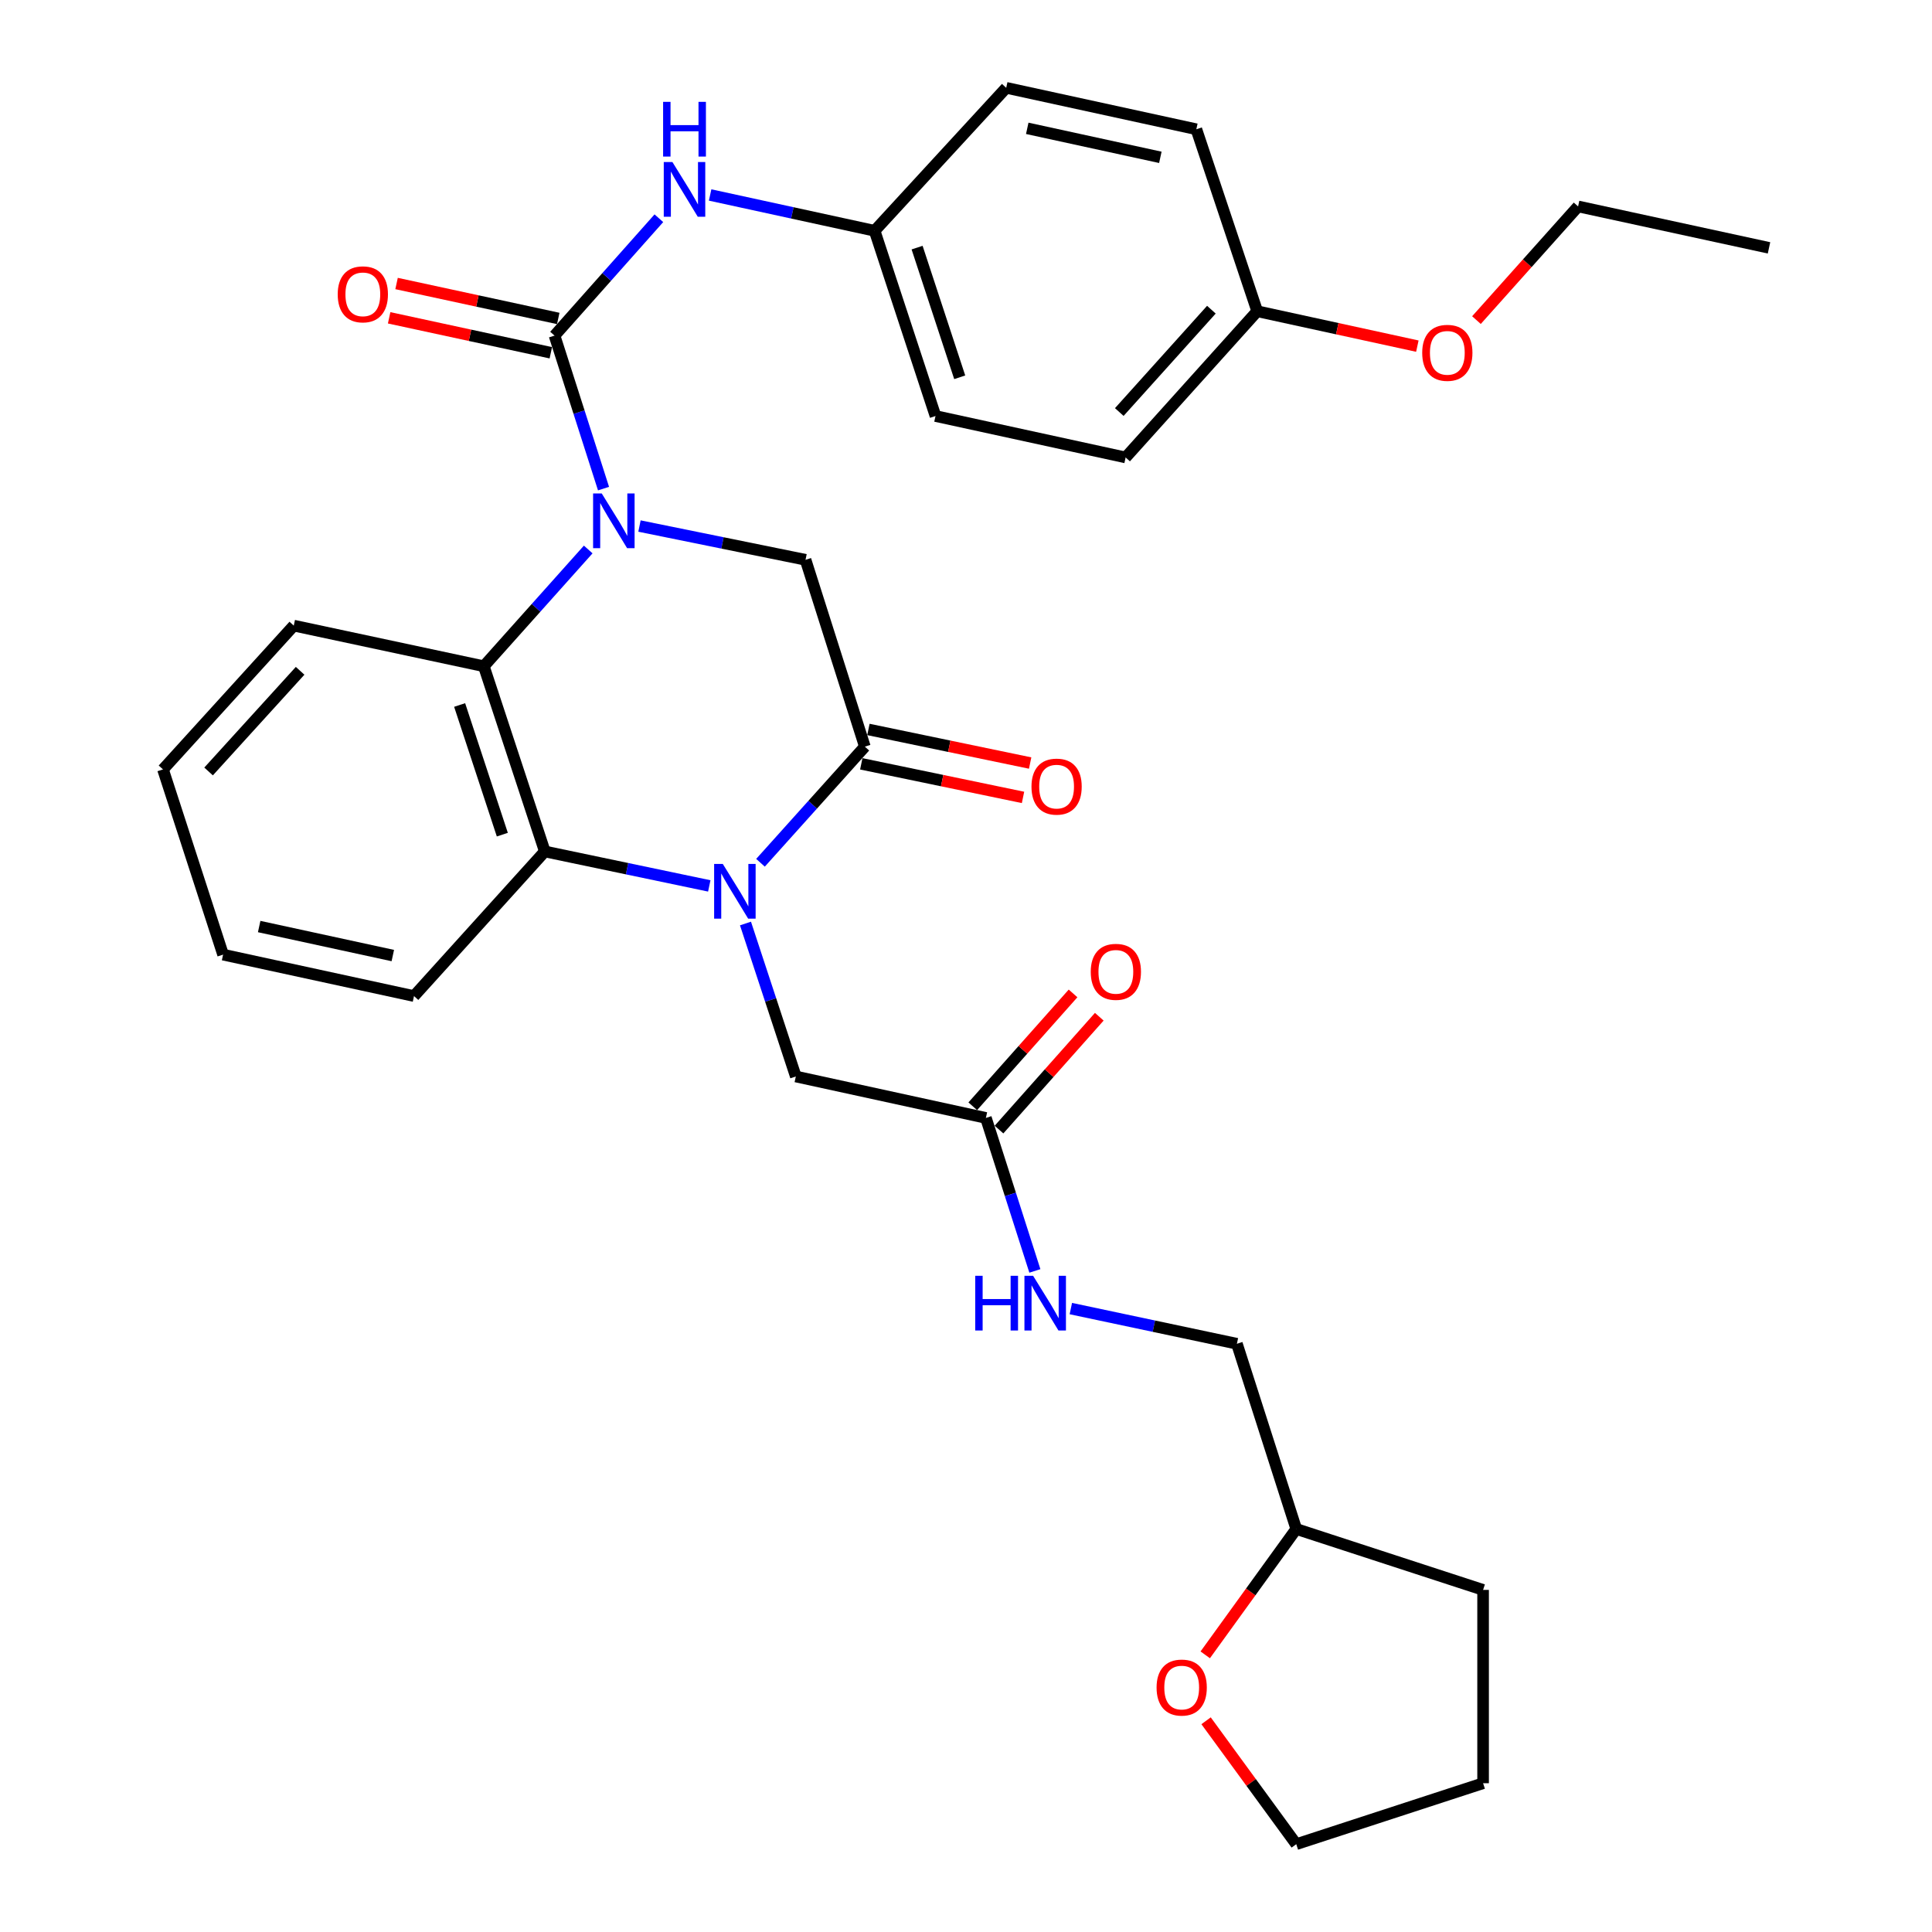 <?xml version='1.0' encoding='iso-8859-1'?>
<svg version='1.1' baseProfile='full'
              xmlns='http://www.w3.org/2000/svg'
                      xmlns:rdkit='http://www.rdkit.org/xml'
                      xmlns:xlink='http://www.w3.org/1999/xlink'
                  xml:space='preserve'
width='1000px' height='1000px' viewBox='0 0 1000 1000'>
<!-- END OF HEADER -->
<rect style='opacity:1.0;fill:#FFFFFF;stroke:none' width='1000' height='1000' x='0' y='0'> </rect>
<path class='bond-1' d='M 312.384,252.902 L 299.707,213.306' style='fill:none;fill-rule:evenodd;stroke:#0000FF;stroke-width:6px;stroke-linecap:butt;stroke-linejoin:miter;stroke-opacity:1' />
<path class='bond-1' d='M 299.707,213.306 L 287.03,173.711' style='fill:none;fill-rule:evenodd;stroke:#000000;stroke-width:6px;stroke-linecap:butt;stroke-linejoin:miter;stroke-opacity:1' />
<path class='bond-3' d='M 304.46,284.414 L 277.445,314.629' style='fill:none;fill-rule:evenodd;stroke:#0000FF;stroke-width:6px;stroke-linecap:butt;stroke-linejoin:miter;stroke-opacity:1' />
<path class='bond-3' d='M 277.445,314.629 L 250.431,344.845' style='fill:none;fill-rule:evenodd;stroke:#000000;stroke-width:6px;stroke-linecap:butt;stroke-linejoin:miter;stroke-opacity:1' />
<path class='bond-5' d='M 330.995,272.277 L 373.968,281.016' style='fill:none;fill-rule:evenodd;stroke:#0000FF;stroke-width:6px;stroke-linecap:butt;stroke-linejoin:miter;stroke-opacity:1' />
<path class='bond-5' d='M 373.968,281.016 L 416.942,289.755' style='fill:none;fill-rule:evenodd;stroke:#000000;stroke-width:6px;stroke-linecap:butt;stroke-linejoin:miter;stroke-opacity:1' />
<path class='bond-0' d='M 393.629,446.57 L 420.638,416.515' style='fill:none;fill-rule:evenodd;stroke:#0000FF;stroke-width:6px;stroke-linecap:butt;stroke-linejoin:miter;stroke-opacity:1' />
<path class='bond-0' d='M 420.638,416.515 L 447.646,386.46' style='fill:none;fill-rule:evenodd;stroke:#000000;stroke-width:6px;stroke-linecap:butt;stroke-linejoin:miter;stroke-opacity:1' />
<path class='bond-7' d='M 385.862,478.005 L 398.889,517.597' style='fill:none;fill-rule:evenodd;stroke:#0000FF;stroke-width:6px;stroke-linecap:butt;stroke-linejoin:miter;stroke-opacity:1' />
<path class='bond-7' d='M 398.889,517.597 L 411.915,557.189' style='fill:none;fill-rule:evenodd;stroke:#000000;stroke-width:6px;stroke-linecap:butt;stroke-linejoin:miter;stroke-opacity:1' />
<path class='bond-32' d='M 367.12,458.546 L 324.557,449.629' style='fill:none;fill-rule:evenodd;stroke:#0000FF;stroke-width:6px;stroke-linecap:butt;stroke-linejoin:miter;stroke-opacity:1' />
<path class='bond-32' d='M 324.557,449.629 L 281.993,440.711' style='fill:none;fill-rule:evenodd;stroke:#000000;stroke-width:6px;stroke-linecap:butt;stroke-linejoin:miter;stroke-opacity:1' />
<path class='bond-6' d='M 287.03,173.711 L 314.03,143.336' style='fill:none;fill-rule:evenodd;stroke:#000000;stroke-width:6px;stroke-linecap:butt;stroke-linejoin:miter;stroke-opacity:1' />
<path class='bond-6' d='M 314.03,143.336 L 341.031,112.961' style='fill:none;fill-rule:evenodd;stroke:#0000FF;stroke-width:6px;stroke-linecap:butt;stroke-linejoin:miter;stroke-opacity:1' />
<path class='bond-9' d='M 288.949,164.832 L 247.104,155.787' style='fill:none;fill-rule:evenodd;stroke:#000000;stroke-width:6px;stroke-linecap:butt;stroke-linejoin:miter;stroke-opacity:1' />
<path class='bond-9' d='M 247.104,155.787 L 205.259,146.742' style='fill:none;fill-rule:evenodd;stroke:#FF0000;stroke-width:6px;stroke-linecap:butt;stroke-linejoin:miter;stroke-opacity:1' />
<path class='bond-9' d='M 285.11,182.59 L 243.265,173.545' style='fill:none;fill-rule:evenodd;stroke:#000000;stroke-width:6px;stroke-linecap:butt;stroke-linejoin:miter;stroke-opacity:1' />
<path class='bond-9' d='M 243.265,173.545 L 201.42,164.5' style='fill:none;fill-rule:evenodd;stroke:#FF0000;stroke-width:6px;stroke-linecap:butt;stroke-linejoin:miter;stroke-opacity:1' />
<path class='bond-2' d='M 447.646,386.46 L 416.942,289.755' style='fill:none;fill-rule:evenodd;stroke:#000000;stroke-width:6px;stroke-linecap:butt;stroke-linejoin:miter;stroke-opacity:1' />
<path class='bond-10' d='M 445.799,395.354 L 487.656,404.046' style='fill:none;fill-rule:evenodd;stroke:#000000;stroke-width:6px;stroke-linecap:butt;stroke-linejoin:miter;stroke-opacity:1' />
<path class='bond-10' d='M 487.656,404.046 L 529.513,412.739' style='fill:none;fill-rule:evenodd;stroke:#FF0000;stroke-width:6px;stroke-linecap:butt;stroke-linejoin:miter;stroke-opacity:1' />
<path class='bond-10' d='M 449.493,377.565 L 491.35,386.258' style='fill:none;fill-rule:evenodd;stroke:#000000;stroke-width:6px;stroke-linecap:butt;stroke-linejoin:miter;stroke-opacity:1' />
<path class='bond-10' d='M 491.35,386.258 L 533.207,394.95' style='fill:none;fill-rule:evenodd;stroke:#FF0000;stroke-width:6px;stroke-linecap:butt;stroke-linejoin:miter;stroke-opacity:1' />
<path class='bond-4' d='M 250.431,344.845 L 281.993,440.711' style='fill:none;fill-rule:evenodd;stroke:#000000;stroke-width:6px;stroke-linecap:butt;stroke-linejoin:miter;stroke-opacity:1' />
<path class='bond-4' d='M 237.908,364.906 L 260.002,432.013' style='fill:none;fill-rule:evenodd;stroke:#000000;stroke-width:6px;stroke-linecap:butt;stroke-linejoin:miter;stroke-opacity:1' />
<path class='bond-19' d='M 250.431,344.845 L 152.051,323.82' style='fill:none;fill-rule:evenodd;stroke:#000000;stroke-width:6px;stroke-linecap:butt;stroke-linejoin:miter;stroke-opacity:1' />
<path class='bond-18' d='M 281.993,440.711 L 214.287,515.564' style='fill:none;fill-rule:evenodd;stroke:#000000;stroke-width:6px;stroke-linecap:butt;stroke-linejoin:miter;stroke-opacity:1' />
<path class='bond-14' d='M 367.56,100.918 L 410.131,110.189' style='fill:none;fill-rule:evenodd;stroke:#0000FF;stroke-width:6px;stroke-linecap:butt;stroke-linejoin:miter;stroke-opacity:1' />
<path class='bond-14' d='M 410.131,110.189 L 452.702,119.459' style='fill:none;fill-rule:evenodd;stroke:#000000;stroke-width:6px;stroke-linecap:butt;stroke-linejoin:miter;stroke-opacity:1' />
<path class='bond-8' d='M 411.915,557.189 L 510.295,578.638' style='fill:none;fill-rule:evenodd;stroke:#000000;stroke-width:6px;stroke-linecap:butt;stroke-linejoin:miter;stroke-opacity:1' />
<path class='bond-11' d='M 510.295,578.638 L 522.973,618.233' style='fill:none;fill-rule:evenodd;stroke:#000000;stroke-width:6px;stroke-linecap:butt;stroke-linejoin:miter;stroke-opacity:1' />
<path class='bond-11' d='M 522.973,618.233 L 535.65,657.828' style='fill:none;fill-rule:evenodd;stroke:#0000FF;stroke-width:6px;stroke-linecap:butt;stroke-linejoin:miter;stroke-opacity:1' />
<path class='bond-12' d='M 517.086,584.672 L 543.038,555.468' style='fill:none;fill-rule:evenodd;stroke:#000000;stroke-width:6px;stroke-linecap:butt;stroke-linejoin:miter;stroke-opacity:1' />
<path class='bond-12' d='M 543.038,555.468 L 568.991,526.263' style='fill:none;fill-rule:evenodd;stroke:#FF0000;stroke-width:6px;stroke-linecap:butt;stroke-linejoin:miter;stroke-opacity:1' />
<path class='bond-12' d='M 503.505,572.603 L 529.458,543.399' style='fill:none;fill-rule:evenodd;stroke:#000000;stroke-width:6px;stroke-linecap:butt;stroke-linejoin:miter;stroke-opacity:1' />
<path class='bond-12' d='M 529.458,543.399 L 555.411,514.195' style='fill:none;fill-rule:evenodd;stroke:#FF0000;stroke-width:6px;stroke-linecap:butt;stroke-linejoin:miter;stroke-opacity:1' />
<path class='bond-15' d='M 554.265,677.317 L 597.241,686.423' style='fill:none;fill-rule:evenodd;stroke:#0000FF;stroke-width:6px;stroke-linecap:butt;stroke-linejoin:miter;stroke-opacity:1' />
<path class='bond-15' d='M 597.241,686.423 L 640.217,695.529' style='fill:none;fill-rule:evenodd;stroke:#000000;stroke-width:6px;stroke-linecap:butt;stroke-linejoin:miter;stroke-opacity:1' />
<path class='bond-13' d='M 623.828,856.545 L 647.385,823.97' style='fill:none;fill-rule:evenodd;stroke:#FF0000;stroke-width:6px;stroke-linecap:butt;stroke-linejoin:miter;stroke-opacity:1' />
<path class='bond-13' d='M 647.385,823.97 L 670.942,791.396' style='fill:none;fill-rule:evenodd;stroke:#000000;stroke-width:6px;stroke-linecap:butt;stroke-linejoin:miter;stroke-opacity:1' />
<path class='bond-25' d='M 624.264,890.667 L 647.603,922.606' style='fill:none;fill-rule:evenodd;stroke:#FF0000;stroke-width:6px;stroke-linecap:butt;stroke-linejoin:miter;stroke-opacity:1' />
<path class='bond-25' d='M 647.603,922.606 L 670.942,954.545' style='fill:none;fill-rule:evenodd;stroke:#000000;stroke-width:6px;stroke-linecap:butt;stroke-linejoin:miter;stroke-opacity:1' />
<path class='bond-20' d='M 452.702,119.459 L 520.813,45.455' style='fill:none;fill-rule:evenodd;stroke:#000000;stroke-width:6px;stroke-linecap:butt;stroke-linejoin:miter;stroke-opacity:1' />
<path class='bond-21' d='M 452.702,119.459 L 484.214,215.336' style='fill:none;fill-rule:evenodd;stroke:#000000;stroke-width:6px;stroke-linecap:butt;stroke-linejoin:miter;stroke-opacity:1' />
<path class='bond-21' d='M 474.689,128.168 L 496.747,195.282' style='fill:none;fill-rule:evenodd;stroke:#000000;stroke-width:6px;stroke-linecap:butt;stroke-linejoin:miter;stroke-opacity:1' />
<path class='bond-17' d='M 640.217,695.529 L 670.942,791.396' style='fill:none;fill-rule:evenodd;stroke:#000000;stroke-width:6px;stroke-linecap:butt;stroke-linejoin:miter;stroke-opacity:1' />
<path class='bond-16' d='M 650.735,161.094 L 582.624,236.775' style='fill:none;fill-rule:evenodd;stroke:#000000;stroke-width:6px;stroke-linecap:butt;stroke-linejoin:miter;stroke-opacity:1' />
<path class='bond-16' d='M 627.014,160.293 L 579.337,213.269' style='fill:none;fill-rule:evenodd;stroke:#000000;stroke-width:6px;stroke-linecap:butt;stroke-linejoin:miter;stroke-opacity:1' />
<path class='bond-24' d='M 650.735,161.094 L 692.176,170.127' style='fill:none;fill-rule:evenodd;stroke:#000000;stroke-width:6px;stroke-linecap:butt;stroke-linejoin:miter;stroke-opacity:1' />
<path class='bond-24' d='M 692.176,170.127 L 733.617,179.16' style='fill:none;fill-rule:evenodd;stroke:#FF0000;stroke-width:6px;stroke-linecap:butt;stroke-linejoin:miter;stroke-opacity:1' />
<path class='bond-34' d='M 650.735,161.094 L 619.223,66.903' style='fill:none;fill-rule:evenodd;stroke:#000000;stroke-width:6px;stroke-linecap:butt;stroke-linejoin:miter;stroke-opacity:1' />
<path class='bond-27' d='M 670.942,791.396 L 767.646,822.928' style='fill:none;fill-rule:evenodd;stroke:#000000;stroke-width:6px;stroke-linecap:butt;stroke-linejoin:miter;stroke-opacity:1' />
<path class='bond-33' d='M 214.287,515.564 L 115.472,494.116' style='fill:none;fill-rule:evenodd;stroke:#000000;stroke-width:6px;stroke-linecap:butt;stroke-linejoin:miter;stroke-opacity:1' />
<path class='bond-33' d='M 203.318,494.592 L 134.148,479.578' style='fill:none;fill-rule:evenodd;stroke:#000000;stroke-width:6px;stroke-linecap:butt;stroke-linejoin:miter;stroke-opacity:1' />
<path class='bond-28' d='M 152.051,323.82 L 84.365,398.249' style='fill:none;fill-rule:evenodd;stroke:#000000;stroke-width:6px;stroke-linecap:butt;stroke-linejoin:miter;stroke-opacity:1' />
<path class='bond-28' d='M 155.339,347.208 L 107.959,399.308' style='fill:none;fill-rule:evenodd;stroke:#000000;stroke-width:6px;stroke-linecap:butt;stroke-linejoin:miter;stroke-opacity:1' />
<path class='bond-23' d='M 520.813,45.455 L 619.223,66.903' style='fill:none;fill-rule:evenodd;stroke:#000000;stroke-width:6px;stroke-linecap:butt;stroke-linejoin:miter;stroke-opacity:1' />
<path class='bond-23' d='M 531.705,66.423 L 600.593,81.437' style='fill:none;fill-rule:evenodd;stroke:#000000;stroke-width:6px;stroke-linecap:butt;stroke-linejoin:miter;stroke-opacity:1' />
<path class='bond-22' d='M 484.214,215.336 L 582.624,236.775' style='fill:none;fill-rule:evenodd;stroke:#000000;stroke-width:6px;stroke-linecap:butt;stroke-linejoin:miter;stroke-opacity:1' />
<path class='bond-26' d='M 764.209,165.684 L 790.515,136.263' style='fill:none;fill-rule:evenodd;stroke:#FF0000;stroke-width:6px;stroke-linecap:butt;stroke-linejoin:miter;stroke-opacity:1' />
<path class='bond-26' d='M 790.515,136.263 L 816.821,106.843' style='fill:none;fill-rule:evenodd;stroke:#000000;stroke-width:6px;stroke-linecap:butt;stroke-linejoin:miter;stroke-opacity:1' />
<path class='bond-35' d='M 670.942,954.545 L 767.646,922.994' style='fill:none;fill-rule:evenodd;stroke:#000000;stroke-width:6px;stroke-linecap:butt;stroke-linejoin:miter;stroke-opacity:1' />
<path class='bond-30' d='M 816.821,106.843 L 915.635,128.291' style='fill:none;fill-rule:evenodd;stroke:#000000;stroke-width:6px;stroke-linecap:butt;stroke-linejoin:miter;stroke-opacity:1' />
<path class='bond-31' d='M 767.646,822.928 L 767.646,922.994' style='fill:none;fill-rule:evenodd;stroke:#000000;stroke-width:6px;stroke-linecap:butt;stroke-linejoin:miter;stroke-opacity:1' />
<path class='bond-29' d='M 84.365,398.249 L 115.472,494.116' style='fill:none;fill-rule:evenodd;stroke:#000000;stroke-width:6px;stroke-linecap:butt;stroke-linejoin:miter;stroke-opacity:1' />
<path  class='atom-0' d='M 311.464 255.418
L 320.744 270.418
Q 321.664 271.898, 323.144 274.578
Q 324.624 277.258, 324.704 277.418
L 324.704 255.418
L 328.464 255.418
L 328.464 283.738
L 324.584 283.738
L 314.624 267.338
Q 313.464 265.418, 312.224 263.218
Q 311.024 261.018, 310.664 260.338
L 310.664 283.738
L 306.984 283.738
L 306.984 255.418
L 311.464 255.418
' fill='#0000FF'/>
<path  class='atom-1' d='M 374.113 447.162
L 383.393 462.162
Q 384.313 463.642, 385.793 466.322
Q 387.273 469.002, 387.353 469.162
L 387.353 447.162
L 391.113 447.162
L 391.113 475.482
L 387.233 475.482
L 377.273 459.082
Q 376.113 457.162, 374.873 454.962
Q 373.673 452.762, 373.313 452.082
L 373.313 475.482
L 369.633 475.482
L 369.633 447.162
L 374.113 447.162
' fill='#0000FF'/>
<path  class='atom-7' d='M 348.042 83.871
L 357.322 98.871
Q 358.242 100.351, 359.722 103.031
Q 361.202 105.711, 361.282 105.871
L 361.282 83.871
L 365.042 83.871
L 365.042 112.191
L 361.162 112.191
L 351.202 95.791
Q 350.042 93.871, 348.802 91.671
Q 347.602 89.471, 347.242 88.791
L 347.242 112.191
L 343.562 112.191
L 343.562 83.871
L 348.042 83.871
' fill='#0000FF'/>
<path  class='atom-7' d='M 343.222 52.719
L 347.062 52.719
L 347.062 64.759
L 361.542 64.759
L 361.542 52.719
L 365.382 52.719
L 365.382 81.039
L 361.542 81.039
L 361.542 67.959
L 347.062 67.959
L 347.062 81.039
L 343.222 81.039
L 343.222 52.719
' fill='#0000FF'/>
<path  class='atom-10' d='M 174.802 152.343
Q 174.802 145.543, 178.162 141.743
Q 181.522 137.943, 187.802 137.943
Q 194.082 137.943, 197.442 141.743
Q 200.802 145.543, 200.802 152.343
Q 200.802 159.223, 197.402 163.143
Q 194.002 167.023, 187.802 167.023
Q 181.562 167.023, 178.162 163.143
Q 174.802 159.263, 174.802 152.343
M 187.802 163.823
Q 192.122 163.823, 194.442 160.943
Q 196.802 158.023, 196.802 152.343
Q 196.802 146.783, 194.442 143.983
Q 192.122 141.143, 187.802 141.143
Q 183.482 141.143, 181.122 143.943
Q 178.802 146.743, 178.802 152.343
Q 178.802 158.063, 181.122 160.943
Q 183.482 163.823, 187.802 163.823
' fill='#FF0000'/>
<path  class='atom-11' d='M 533.894 407.15
Q 533.894 400.35, 537.254 396.55
Q 540.614 392.75, 546.894 392.75
Q 553.174 392.75, 556.534 396.55
Q 559.894 400.35, 559.894 407.15
Q 559.894 414.03, 556.494 417.95
Q 553.094 421.83, 546.894 421.83
Q 540.654 421.83, 537.254 417.95
Q 533.894 414.07, 533.894 407.15
M 546.894 418.63
Q 551.214 418.63, 553.534 415.75
Q 555.894 412.83, 555.894 407.15
Q 555.894 401.59, 553.534 398.79
Q 551.214 395.95, 546.894 395.95
Q 542.574 395.95, 540.214 398.75
Q 537.894 401.55, 537.894 407.15
Q 537.894 412.87, 540.214 415.75
Q 542.574 418.63, 546.894 418.63
' fill='#FF0000'/>
<path  class='atom-12' d='M 504.769 660.345
L 508.609 660.345
L 508.609 672.385
L 523.089 672.385
L 523.089 660.345
L 526.929 660.345
L 526.929 688.665
L 523.089 688.665
L 523.089 675.585
L 508.609 675.585
L 508.609 688.665
L 504.769 688.665
L 504.769 660.345
' fill='#0000FF'/>
<path  class='atom-12' d='M 534.729 660.345
L 544.009 675.345
Q 544.929 676.825, 546.409 679.505
Q 547.889 682.185, 547.969 682.345
L 547.969 660.345
L 551.729 660.345
L 551.729 688.665
L 547.849 688.665
L 537.889 672.265
Q 536.729 670.345, 535.489 668.145
Q 534.289 665.945, 533.929 665.265
L 533.929 688.665
L 530.249 688.665
L 530.249 660.345
L 534.729 660.345
' fill='#0000FF'/>
<path  class='atom-13' d='M 564.568 503.017
Q 564.568 496.217, 567.928 492.417
Q 571.288 488.617, 577.568 488.617
Q 583.848 488.617, 587.208 492.417
Q 590.568 496.217, 590.568 503.017
Q 590.568 509.897, 587.168 513.817
Q 583.768 517.697, 577.568 517.697
Q 571.328 517.697, 567.928 513.817
Q 564.568 509.937, 564.568 503.017
M 577.568 514.497
Q 581.888 514.497, 584.208 511.617
Q 586.568 508.697, 586.568 503.017
Q 586.568 497.457, 584.208 494.657
Q 581.888 491.817, 577.568 491.817
Q 573.248 491.817, 570.888 494.617
Q 568.568 497.417, 568.568 503.017
Q 568.568 508.737, 570.888 511.617
Q 573.248 514.497, 577.568 514.497
' fill='#FF0000'/>
<path  class='atom-14' d='M 598.643 873.475
Q 598.643 866.675, 602.003 862.875
Q 605.363 859.075, 611.643 859.075
Q 617.923 859.075, 621.283 862.875
Q 624.643 866.675, 624.643 873.475
Q 624.643 880.355, 621.243 884.275
Q 617.843 888.155, 611.643 888.155
Q 605.403 888.155, 602.003 884.275
Q 598.643 880.395, 598.643 873.475
M 611.643 884.955
Q 615.963 884.955, 618.283 882.075
Q 620.643 879.155, 620.643 873.475
Q 620.643 867.915, 618.283 865.115
Q 615.963 862.275, 611.643 862.275
Q 607.323 862.275, 604.963 865.075
Q 602.643 867.875, 602.643 873.475
Q 602.643 879.195, 604.963 882.075
Q 607.323 884.955, 611.643 884.955
' fill='#FF0000'/>
<path  class='atom-25' d='M 736.135 182.623
Q 736.135 175.823, 739.495 172.023
Q 742.855 168.223, 749.135 168.223
Q 755.415 168.223, 758.775 172.023
Q 762.135 175.823, 762.135 182.623
Q 762.135 189.503, 758.735 193.423
Q 755.335 197.303, 749.135 197.303
Q 742.895 197.303, 739.495 193.423
Q 736.135 189.543, 736.135 182.623
M 749.135 194.103
Q 753.455 194.103, 755.775 191.223
Q 758.135 188.303, 758.135 182.623
Q 758.135 177.063, 755.775 174.263
Q 753.455 171.423, 749.135 171.423
Q 744.815 171.423, 742.455 174.223
Q 740.135 177.023, 740.135 182.623
Q 740.135 188.343, 742.455 191.223
Q 744.815 194.103, 749.135 194.103
' fill='#FF0000'/>
</svg>

